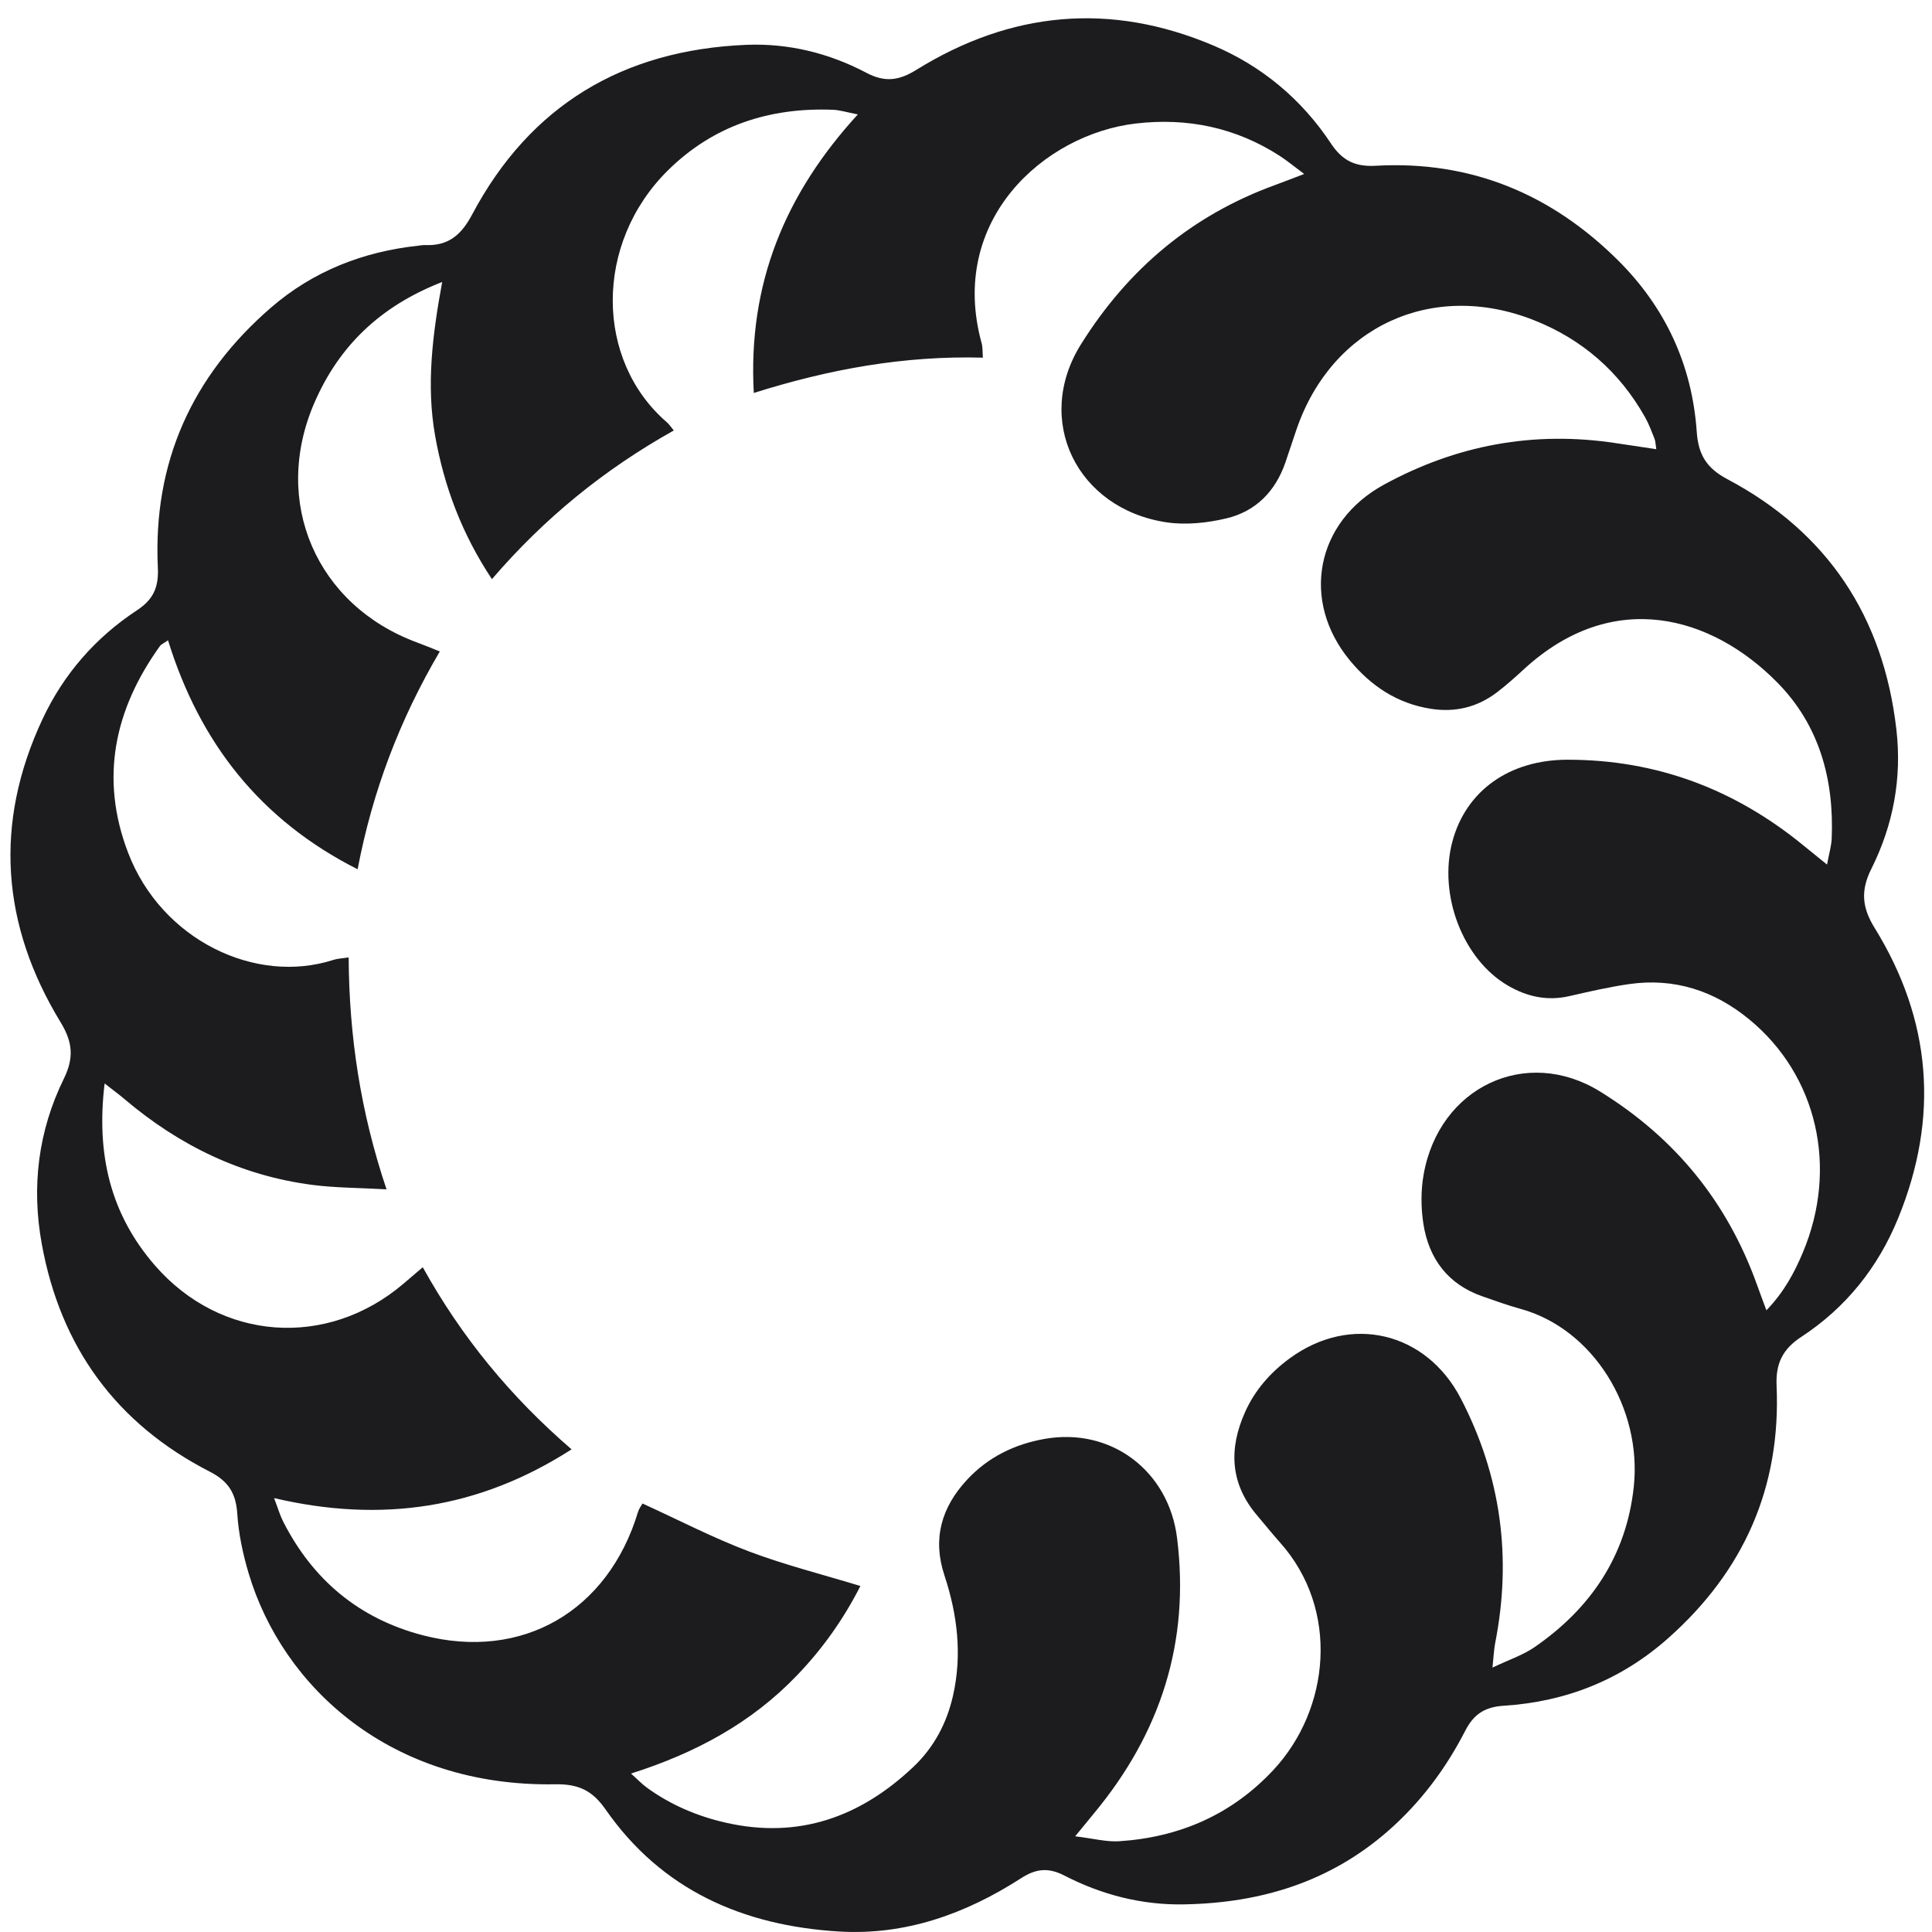 <svg width="90" height="90" viewBox="0 0 90 90" fill="none" xmlns="http://www.w3.org/2000/svg">
<path d="M55.179 88.714C53.197 88.751 51.329 88.271 49.584 87.371C48.833 86.983 48.253 87.05 47.562 87.497C44.985 89.157 42.172 90.166 39.075 89.977C34.632 89.705 30.836 88.063 28.211 84.293C27.609 83.43 26.978 83.099 25.861 83.119C18.204 83.25 13.169 78.589 11.586 73.302C11.315 72.398 11.114 71.451 11.053 70.513C10.992 69.566 10.641 69.001 9.779 68.559C5.422 66.328 2.82 62.761 1.946 57.948C1.461 55.281 1.778 52.69 2.972 50.255C3.446 49.291 3.395 48.56 2.826 47.626C0.061 43.09 -0.293 38.356 1.978 33.505C2.96 31.406 4.449 29.699 6.38 28.43C7.16 27.917 7.396 27.339 7.353 26.438C7.122 21.55 8.941 17.517 12.623 14.33C14.587 12.631 16.913 11.722 19.489 11.445C19.598 11.432 19.708 11.412 19.817 11.417C20.888 11.457 21.486 10.951 21.999 9.984C24.704 4.891 29.04 2.327 34.761 2.089C36.731 2.007 38.622 2.475 40.361 3.392C41.221 3.846 41.877 3.757 42.686 3.255C47.088 0.524 51.719 0.087 56.512 2.115C58.786 3.077 60.637 4.625 62.001 6.684C62.536 7.492 63.141 7.776 64.086 7.722C68.507 7.473 72.253 9.027 75.371 12.125C77.584 14.324 78.826 17.01 79.041 20.117C79.115 21.185 79.501 21.81 80.466 22.321C85.141 24.8 87.737 28.736 88.341 33.983C88.604 36.259 88.191 38.446 87.173 40.477C86.667 41.488 86.741 42.277 87.324 43.22C89.988 47.532 90.342 52.06 88.42 56.757C87.48 59.056 85.981 60.922 83.91 62.278C83.037 62.849 82.714 63.526 82.76 64.552C82.969 69.275 81.237 73.185 77.71 76.314C75.522 78.257 72.944 79.278 70.047 79.46C69.171 79.515 68.65 79.855 68.256 80.626C67.349 82.397 66.168 83.973 64.663 85.292C61.947 87.671 58.728 88.648 55.178 88.712L55.179 88.714ZM50.091 85.543C50.932 85.644 51.54 85.81 52.134 85.772C54.947 85.59 57.386 84.527 59.319 82.453C61.958 79.623 62.419 74.977 59.628 71.855C59.263 71.447 58.922 71.017 58.566 70.6C57.304 69.121 57.232 67.496 57.998 65.785C58.455 64.761 59.175 63.94 60.076 63.28C62.91 61.199 66.434 62.035 68.053 65.152C69.925 68.762 70.435 72.557 69.651 76.539C69.593 76.839 69.582 77.149 69.525 77.683C70.311 77.309 70.944 77.102 71.47 76.741C74.103 74.93 75.765 72.474 76.108 69.256C76.496 65.611 74.229 61.904 70.829 60.971C70.231 60.808 69.647 60.593 69.061 60.39C67.449 59.83 66.561 58.64 66.306 57.006C66.191 56.261 66.186 55.463 66.317 54.721C67.035 50.628 71.099 48.726 74.528 50.842C78.036 53.007 80.458 55.986 81.845 59.842C81.975 60.207 82.112 60.568 82.286 61.039C83.117 60.178 83.591 59.279 83.985 58.342C85.644 54.393 84.651 50.092 81.492 47.492C79.858 46.147 77.993 45.541 75.882 45.844C74.945 45.979 74.017 46.195 73.092 46.406C72.069 46.639 71.13 46.427 70.248 45.915C68.15 44.696 66.996 41.694 67.656 39.209C68.287 36.833 70.318 35.392 73.021 35.391C77.173 35.388 80.82 36.768 84.017 39.389C84.347 39.658 84.677 39.924 85.11 40.275C85.205 39.76 85.314 39.409 85.328 39.055C85.441 36.31 84.751 33.785 82.806 31.806C79.743 28.687 75.139 27.362 70.993 31.172C70.59 31.543 70.181 31.91 69.745 32.243C68.83 32.943 67.799 33.198 66.651 33.018C65.086 32.772 63.866 31.956 62.881 30.764C60.582 27.977 61.299 24.31 64.466 22.579C67.851 20.73 71.447 20.063 75.266 20.642C75.871 20.733 76.477 20.823 77.156 20.925C77.119 20.694 77.121 20.551 77.071 20.43C76.937 20.091 76.808 19.746 76.63 19.429C75.437 17.312 73.698 15.798 71.444 14.91C66.719 13.05 62.051 15.207 60.403 19.985C60.225 20.503 60.057 21.025 59.879 21.542C59.417 22.885 58.502 23.821 57.138 24.146C56.235 24.361 55.238 24.469 54.328 24.33C50.158 23.696 48.141 19.569 50.363 16.027C52.568 12.511 55.536 10.02 59.426 8.609C59.816 8.467 60.199 8.315 60.754 8.104C60.257 7.735 59.951 7.479 59.62 7.265C57.572 5.942 55.318 5.473 52.914 5.753C48.65 6.251 44.149 10.249 45.728 15.986C45.781 16.175 45.765 16.381 45.787 16.661C42.114 16.561 38.619 17.2 35.115 18.306C34.832 13.216 36.576 9.027 39.961 5.33C39.442 5.23 39.125 5.127 38.807 5.114C35.857 4.997 33.233 5.842 31.113 7.938C27.668 11.343 27.723 16.793 31.068 19.674C31.167 19.759 31.241 19.876 31.388 20.053C28.132 21.876 25.35 24.146 22.916 26.979C21.508 24.855 20.688 22.656 20.269 20.296C19.854 17.949 20.142 15.616 20.599 13.136C17.692 14.268 15.784 16.138 14.645 18.765C12.645 23.376 14.733 28.199 19.434 29.931C19.763 30.053 20.088 30.188 20.488 30.347C18.612 33.538 17.352 36.862 16.659 40.494C12.094 38.185 9.299 34.574 7.827 29.828C7.616 29.974 7.507 30.016 7.45 30.096C5.325 33.055 4.64 36.26 5.969 39.727C7.531 43.8 11.915 45.884 15.528 44.716C15.727 44.651 15.945 44.647 16.242 44.6C16.262 48.267 16.796 51.811 18.006 55.404C16.727 55.332 15.63 55.337 14.551 55.197C11.23 54.767 8.342 53.356 5.802 51.202C5.543 50.982 5.268 50.782 4.874 50.472C4.472 53.787 5.152 56.571 7.216 58.947C10.281 62.476 15.224 62.832 18.787 59.807C19.063 59.573 19.337 59.339 19.694 59.033C21.502 62.293 23.791 65.071 26.626 67.516C22.322 70.283 17.775 70.96 12.768 69.787C12.959 70.287 13.046 70.598 13.191 70.881C14.577 73.606 16.742 75.41 19.7 76.178C24.327 77.378 28.326 75.056 29.722 70.43C29.77 70.272 29.879 70.133 29.93 70.039C31.621 70.81 33.213 71.637 34.881 72.268C36.56 72.903 38.313 73.342 40.081 73.882C39.279 75.456 38.307 76.815 37.136 78.036C35.017 80.251 32.41 81.662 29.394 82.619C29.71 82.9 29.905 83.108 30.133 83.274C31.242 84.081 32.486 84.607 33.815 84.909C37.211 85.68 40.089 84.641 42.555 82.302C43.503 81.403 44.103 80.277 44.394 78.995C44.828 77.082 44.599 75.214 43.994 73.382C43.429 71.674 43.862 70.213 45.045 68.936C46.025 67.879 47.267 67.274 48.669 67.028C51.766 66.485 54.441 68.524 54.831 71.637C55.441 76.495 54.062 80.737 50.965 84.469C50.734 84.747 50.506 85.027 50.086 85.541L50.091 85.543Z" fill="#1C1C1E"/>
</svg>
